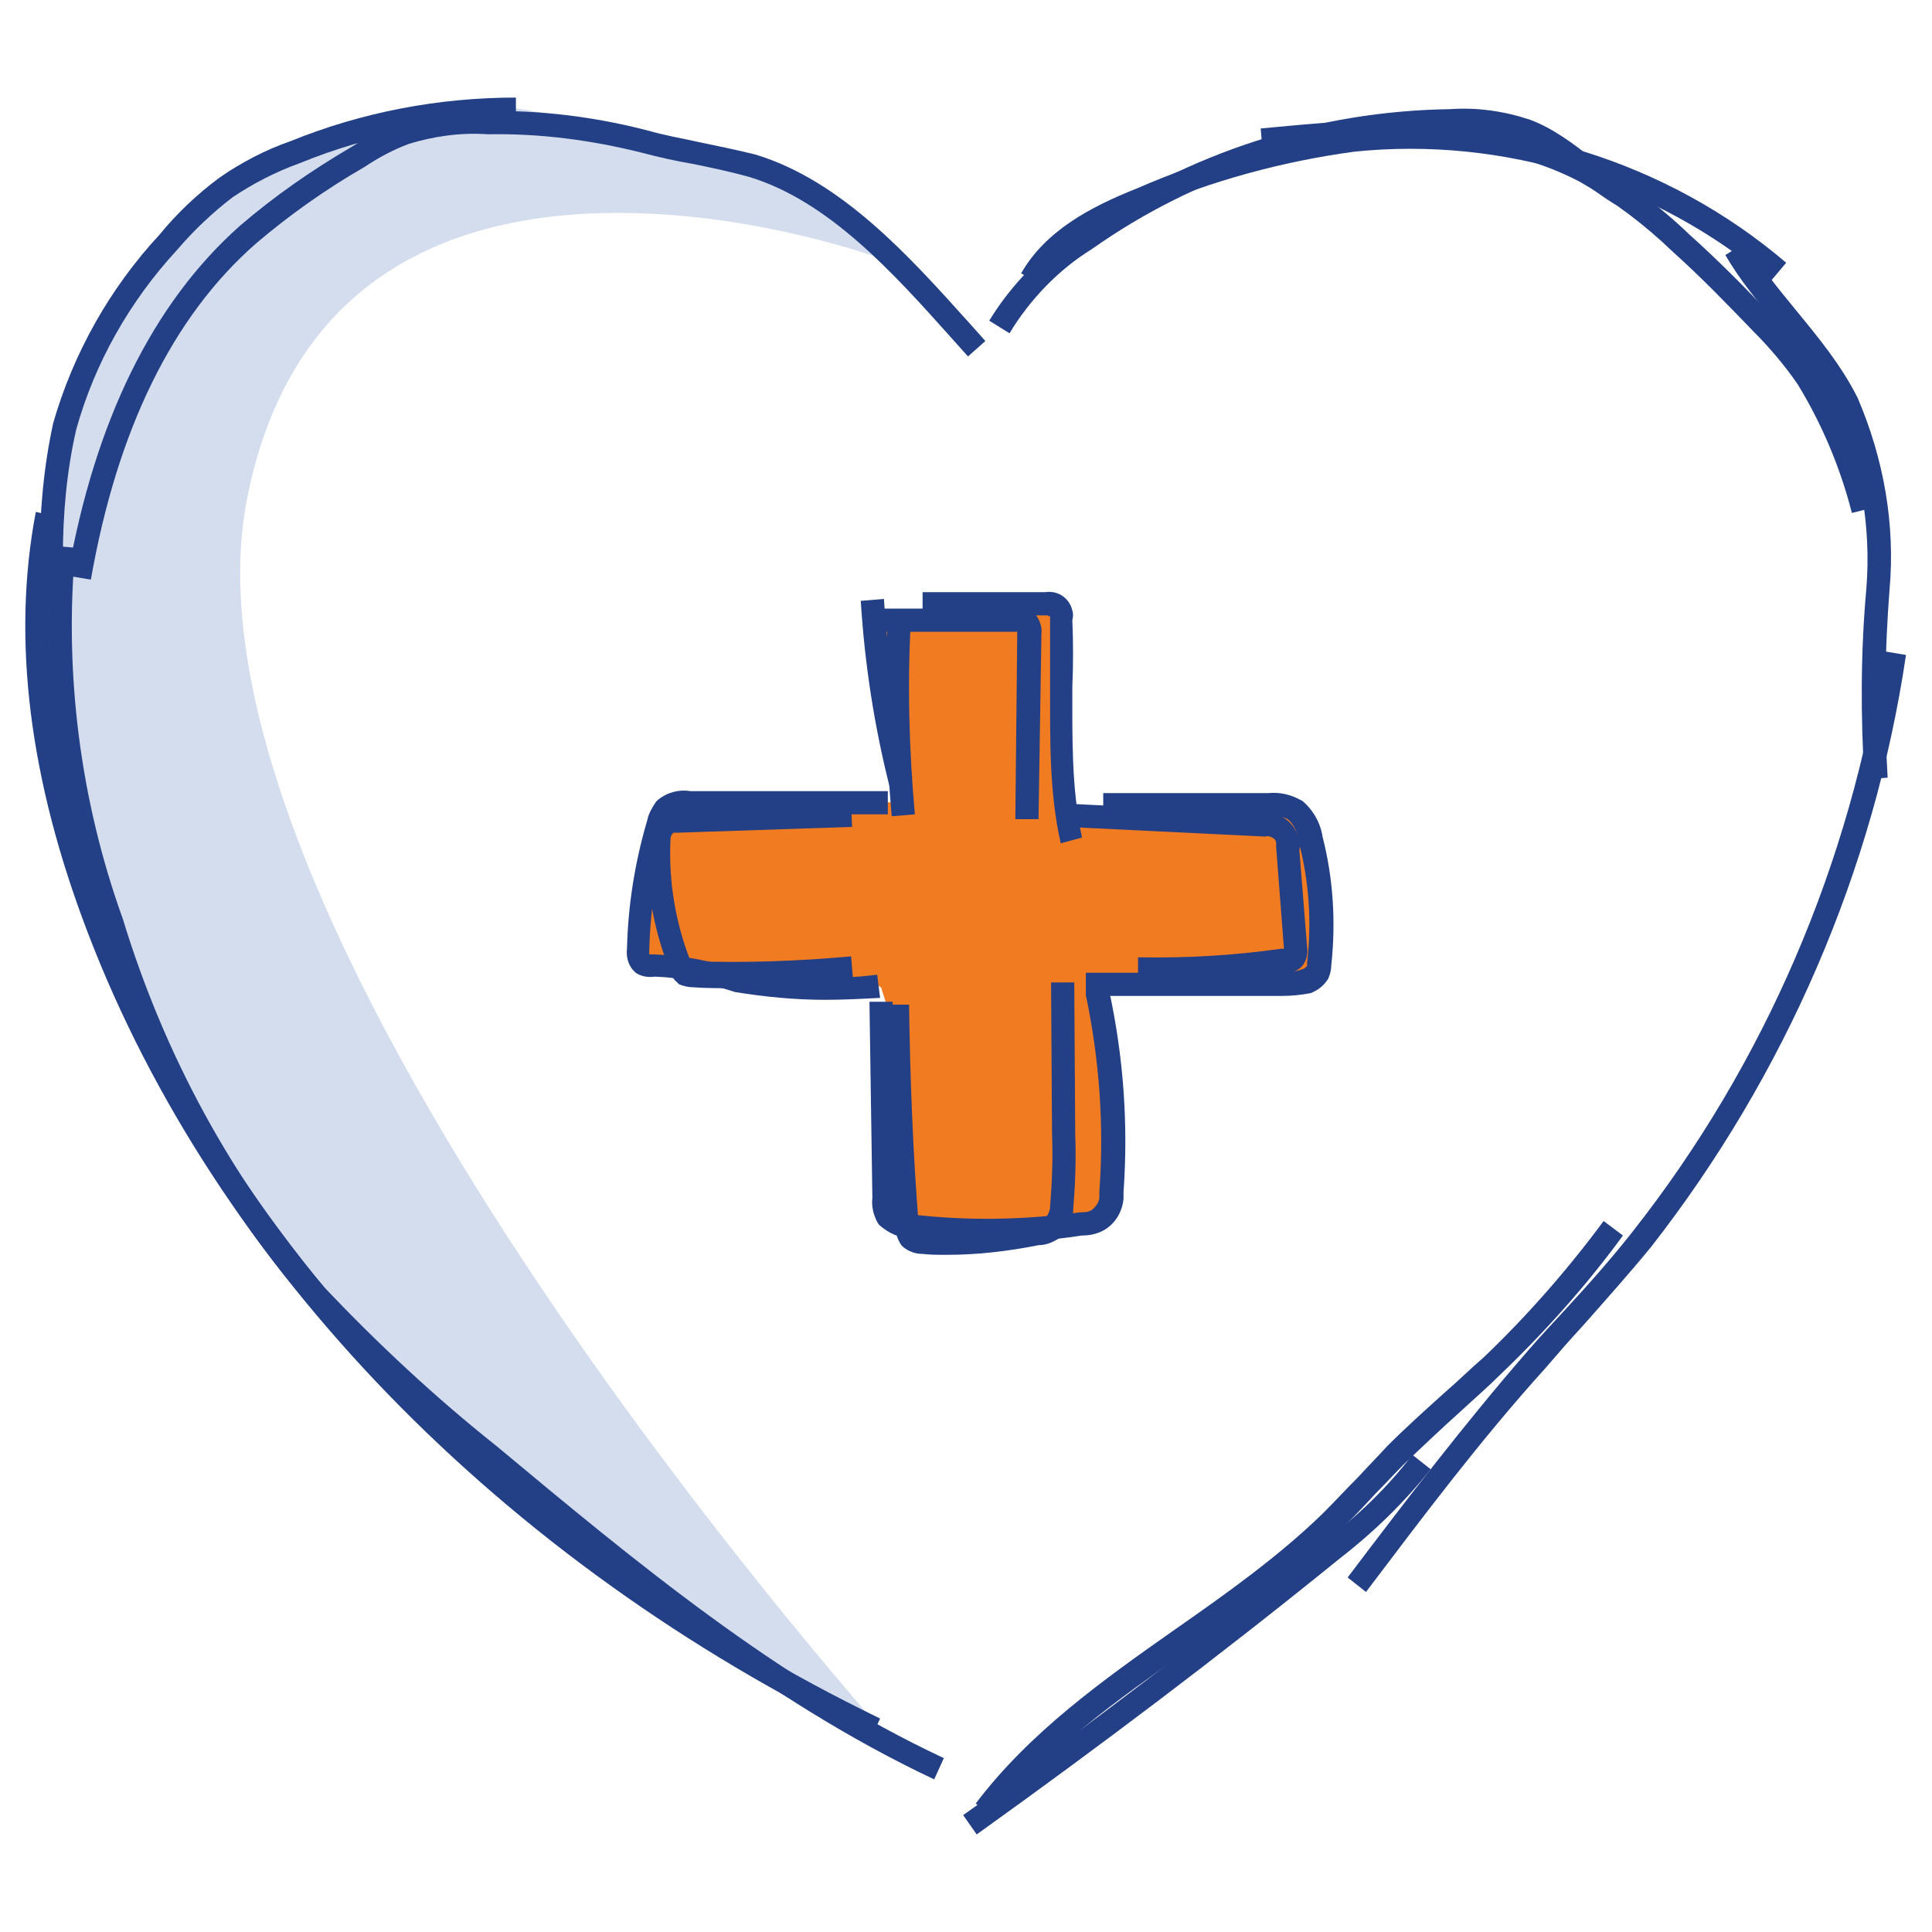 <?xml version="1.0" encoding="utf-8"?>
<!-- Generator: Adobe Illustrator 24.0.2, SVG Export Plug-In . SVG Version: 6.00 Build 0)  -->
<svg version="1.1" id="Layer_1" xmlns="http://www.w3.org/2000/svg" xmlns:xlink="http://www.w3.org/1999/xlink" x="0px" y="0px"
	 viewBox="0 0 200 200" style="enable-background:new 0 0 200 200;" xml:space="preserve">
<style type="text/css">
	.st0{fill:#D4DDED;}
	.st1{fill:#F17B21;}
	.st2{fill:#233F85;}
</style>
<g>
	<path class="st0" d="M90.4,26.5c0,0-55.8-20.1-64.8,25s67.6,129.8,67.6,129.8l-24.8-14.8l-34.7-29.6l-20.1-31.8L6.4,80.7l-2.3-23
		L7,41l7.7-14.7l9.1-8.7l15.3-5.2l14.3-1.2L67,13.5l14,3.5L90.4,26.5z"/>
	<g id="Group_14318" transform="translate(-4879.982 -2359.959)">
		<path id="Path_39974" class="st1" d="M4988.4,2422.5h-12.2c0,0,0.8,1.4-0.6,1.4c-1.4,0-5.2,0.2-5.2,0.2l2.9,18.9l-23.7,0.2
			c0,0-3.1,9.8-3.1,9.5s-0.5,6.3-0.5,6.3l4.1,0.4l0.6,0.6l9.8,1.8l9.8-0.2l0.9,0.6l0.6,1.9l-0.6,20.7l2.3,2.6l4,1.3l12.1-1.6
			l4.3-0.9l0.8-0.8l0.6-5.6l-1.3-17.5l20.1-0.5l2.3-1.1l0.4-1.6l-1.4-13.3l-1.8-2.6h-18.8l-1.2,0.9h-3.2l-0.5-20.3L4988.4,2422.5z"
			/>
		<g id="Group_14317" transform="translate(4880.489 2360.459)">
			<path class="st2" d="M8.9,59.5l-2.4-0.4c2.8-16,8.8-28.2,17.8-36.2c3.6-3.1,7.5-5.8,11.6-8.2c1.6-1,3.3-1.9,5.1-2.6
				c3-0.9,6-1.3,9-1.1c5.5-0.1,11.1,0.6,16.5,2c1.7,0.5,3.5,0.8,5.3,1.2c1.9,0.4,3.9,0.8,5.9,1.3c8.9,2.7,15.9,10.5,22.1,17.4
				l1.7,1.9l-1.8,1.6l-1.7-1.9c-6-6.7-12.7-14.2-21-16.7c-1.8-0.5-3.7-0.9-5.6-1.3c-1.8-0.3-3.6-0.7-5.5-1.2
				c-5.2-1.3-10.5-2-15.9-1.9c-2.8-0.2-5.6,0.2-8.2,1c-1.6,0.6-3.1,1.4-4.6,2.4c-4,2.3-7.8,5-11.2,7.9C17.3,32.3,11.6,44.1,8.9,59.5
				z"/>
			<path class="st2" d="M3.6,57.2c0-4.7,0.4-9.3,1.4-13.9c2.1-7.3,5.9-14,11-19.5c1.8-2.2,3.9-4.2,6.2-5.9c2.3-1.6,4.8-2.9,7.4-3.8
				c7.4-3,15.3-4.5,23.3-4.5c0,0,0,0,0,0V12c0,0,0,0,0,0c-7.7,0-15.3,1.5-22.4,4.4c-2.5,0.9-4.8,2.1-6.9,3.5
				c-2.1,1.6-4.1,3.5-5.8,5.5c-4.9,5.3-8.5,11.7-10.4,18.5C6.4,48.2,6,52.7,6,57.2L3.6,57.2z"/>
			<path class="st2" d="M89.6,179.6c-38.3-18.5-67.8-49-81-83.5C2.5,80.2,0.7,65.6,3.2,52.5L5.6,53C3.2,65.6,5,79.8,10.9,95.2
				c12.9,33.9,42,63.9,79.7,82.2L89.6,179.6z"/>
			<path class="st2" d="M96.2,183.7c-17.4-8.2-32.4-20.6-46.8-32.7c-6.4-5.1-12.5-10.7-18.1-16.6c-9.8-11.5-17-24.6-21.4-39
				C5.4,82.9,3.7,69.2,4.9,56l2.4,0.2c-1.2,12.9,0.5,26.2,4.9,38.4c4.3,14.1,11.3,27,20.9,38.2c5.5,5.8,11.5,11.4,17.8,16.4
				c14.4,12,29.2,24.3,46.3,32.3L96.2,183.7z"/>
			<path class="st2" d="M104,34l-2.1-1.3c2.3-3.8,5.6-7.1,9.3-9.5c11.3-7.9,24.6-12.2,38.4-12.4c2.8-0.2,5.6,0.2,8.3,1.1
				c2.4,0.9,4.5,2.5,6.4,4c1.6,1.2,3,2.3,4.7,3.2l-1.1,2.2c-1.9-0.9-3.5-2.2-5.1-3.4c-1.9-1.5-3.7-2.8-5.8-3.6
				c-2.3-0.8-4.8-1.1-7.4-1c-13.4,0.2-26.2,4.3-37.1,12C109.1,27.4,106.1,30.5,104,34z"/>
			<path class="st2" d="M107.3,29l-2.1-1.2c2.5-4.4,7.2-6.9,12-8.8c7.1-3.1,14.6-5.2,22.3-6.2c16.2-1.7,32.6,3.4,44.9,13.9l-1.6,1.9
				c-11.9-10.1-27.6-15-43.1-13.4c-7.4,1-14.8,3-21.7,6C113.7,23,109.4,25.2,107.3,29z"/>
			<path class="st2" d="M191.2,52.6c-1.2-4.7-3.1-9.2-5.6-13.3c-1.3-1.9-2.9-3.8-4.6-5.5c-2.7-2.8-5.4-5.6-8.3-8.2
				c-2.9-2.8-6.2-5.3-9.7-7.3c-10.1-5.3-22.7-4.1-32.8-3.1l-0.2-2.4c10.5-1,23.5-2.3,34.2,3.4c3.7,2.1,7.2,4.7,10.2,7.6
				c2.9,2.6,5.7,5.4,8.4,8.3c1.8,1.8,3.4,3.8,4.9,5.9c2.6,4.4,4.6,9.1,5.9,14L191.2,52.6z"/>
			<path class="st2" d="M192.5,80.2c-0.4-6.6-0.4-13.2,0.2-19.8c0.5-6.3-0.6-12.8-3.1-18.6c-1.5-3.1-3.7-5.7-6.1-8.6
				c-1.9-2.3-3.9-4.7-5.4-7.3l2.1-1.3c1.5,2.5,3.4,4.8,5.2,7c2.3,2.8,4.7,5.7,6.4,9.1c2.7,6.3,3.9,13.1,3.3,19.8
				c-0.5,6.5-0.6,13-0.2,19.5L192.5,80.2z"/>
			<path class="st2" d="M140.9,164.3l-1.9-1.5c5.9-7.8,12-15.8,18.6-23.4c1.3-1.5,2.6-2.9,3.9-4.3c2.4-2.6,4.8-5.3,7-8.1
				c13.7-17.4,22.6-38.2,25.9-60.1l2.4,0.4c-3.3,22.3-12.5,43.5-26.4,61.3c-2.3,2.8-4.8,5.6-7.1,8.2c-1.3,1.4-2.6,2.9-3.8,4.3
				C152.8,148.5,146.8,156.5,140.9,164.3z"/>
			<path class="st2" d="M102.4,187.7l-1.9-1.5c5.6-7.4,13.2-12.8,20.6-18c5.3-3.7,10.8-7.6,15.4-12.1c1.2-1.2,2.4-2.5,3.6-3.7
				c1-1.1,2-2.1,3-3.2c1.9-1.9,3.9-3.7,5.9-5.5c1.4-1.2,2.7-2.5,4.1-3.7c4.5-4.3,8.7-9.1,12.4-14.1l2,1.5c-3.8,5.2-8.1,10-12.7,14.4
				c-1.3,1.3-2.7,2.5-4.1,3.8c-1.9,1.7-3.9,3.6-5.8,5.4c-1,1-2,2.1-3,3.1c-1.2,1.3-2.4,2.6-3.7,3.8c-4.8,4.7-10.3,8.6-15.7,12.4
				C115.3,175.4,107.8,180.6,102.4,187.7z"/>
			<path class="st2" d="M100.6,189.4l-1.4-2c12.7-9,25.2-18.6,37.4-28.4c3.4-2.5,6.5-5.5,9.1-8.9l1.9,1.5c-2.8,3.5-6,6.6-9.5,9.3
				C125.9,170.8,113.3,180.3,100.6,189.4z"/>
			<path class="st2" d="M91.8,84c-0.6-6.8-0.7-13.8-0.4-20.6l2.4,0.1c-0.4,6.7-0.2,13.6,0.4,20.3L91.8,84z"/>
			<path class="st2" d="M91.6,81c-1.6-6.3-2.6-12.8-3-19.3l2.4-0.2c0.4,6.4,1.4,12.7,2.9,18.9L91.6,81z"/>
			<path class="st2" d="M107,84.3l-2.4,0l0.2-19.4l-14.9,0v-2.4h15c0.4-0.1,0.9,0.1,1.4,0.3l0.3,0.2c0.5,0.6,0.8,1.4,0.7,2.1
				L107,84.3z"/>
			<path class="st2" d="M109.3,86.8c-1.2-5.3-1.1-10.8-1.1-16.1c0-2.3,0-4.7,0-7l0-0.2l0-0.2l-0.1,0l-0.2-0.1H95v-2.4h12.7
				c1.3-0.2,2.5,0.6,2.8,1.9c0.1,0.3,0.1,0.6,0,1c0.1,2.3,0.1,4.6,0,6.9c0,5.2-0.1,10.5,1,15.6L109.3,86.8z"/>
			<path class="st2" d="M75.4,101.8c-1.4,0-2.8,0-4.2-0.1c-0.4,0-0.9-0.1-1.4-0.3l-0.2-0.2c-0.5-0.4-0.8-1-0.9-1.6
				c-1.6-4.1-2.4-8.6-2.1-13.2c0-1,0.5-2,1.3-2.7l0.2-0.1c0.5-0.2,1-0.3,1.6-0.3l17.9-0.6l0.1,2.4l-18,0.6c-0.2,0-0.3,0-0.5,0
				c-0.2,0.2-0.3,0.4-0.3,0.7c-0.2,4.3,0.5,8.5,2,12.4l-0.6,1.3l0.6-1.1l0.2,0c5.5,0.2,11,0,16.5-0.5l0.2,2.4
				C83.8,101.6,79.6,101.8,75.4,101.8z"/>
			<path class="st2" d="M84.9,103c-3.1,0-6.2-0.3-9.3-0.8c-2.8-0.9-5.5-1.5-8.3-1.6c-0.7,0.1-1.4,0-2-0.4l-0.3-0.3
				c-0.5-0.6-0.7-1.4-0.6-2.2c0.1-4.4,0.8-8.9,2.1-13.3c0.1-0.6,0.5-1.3,0.9-1.9l0.2-0.2c1-0.8,2.2-1.1,3.4-0.9l20.4,0l0,2.4
				l-20.6,0c-0.7-0.1-1.2,0.1-1.7,0.4c-0.2,0.2-0.3,0.5-0.4,0.8c-1.2,4.3-1.9,8.6-2,13c0,0.1,0,0.2,0,0.3c0,0,0.1,0,0.1,0l0.2,0
				l0.2,0c3.1,0.1,6.1,0.7,8.9,1.7c4.6,0.8,9.4,1,14.2,0.4l0.3,2.4C88.7,102.9,86.8,103,84.9,103z"/>
			<path class="st2" d="M119.2,101c-0.6,0-1.3,0-1.9,0l0-2.4c5,0.1,10-0.2,14.9-0.9c0.2,0.1,0.2,0,0.2-0.1l-0.8-10.4l0-0.1
				c0-0.1,0-0.2,0-0.3c0-0.3-0.2-0.5-0.4-0.6c-0.2-0.1-0.5-0.2-0.7-0.1l-0.1,0l-20.5-1l0.1-2.4l20.2,1c0.8-0.1,1.7,0.1,2.4,0.6
				c0.7,0.5,1.2,1.3,1.4,2.2c0.1,0.3,0.1,0.7,0,1l0.8,10c0.1,0.6,0,1.4-0.5,2l-0.2,0.2c-0.5,0.4-1.1,0.6-1.7,0.7
				C128.1,100.7,123.6,101,119.2,101z"/>
			<path class="st2" d="M132.1,102.6c-0.2,0-0.4,0-0.6,0l-19.6,0v-2.4l19.7,0c1,0.1,2-0.1,2.8-0.4c0.2-0.1,0.3-0.2,0.4-0.3l0,0
				c0,0,0-0.1,0-0.3c0.5-4.3,0.2-8.6-0.9-12.7c-0.1-0.9-0.5-1.7-1.1-2.2c-0.6-0.3-1.3-0.4-1.9-0.3l-17.2,0v-2.4h17.1
				c1.1-0.1,2.2,0.1,3.3,0.7l0.2,0.1c1.1,0.9,1.9,2.3,2.1,3.7c1.1,4.3,1.4,8.8,0.9,13.4c0,0.4-0.1,0.8-0.3,1.3
				c-0.5,0.8-1.1,1.2-1.8,1.5C134.2,102.5,133.2,102.6,132.1,102.6z"/>
			<path class="st2" d="M97.5,129.4c-0.9,0-1.7,0-2.6-0.1c-0.7,0-1.4-0.3-1.9-0.7l-0.2-0.2c-0.4-0.6-0.6-1.2-0.6-1.9
				c-0.6-7.5-0.9-15.3-1-23l2.4,0c0.1,7.6,0.4,15.3,1,22.9c0,0.2,0,0.3,0.1,0.4c0.1,0,0.2,0.1,0.3,0.1c3.9,0.2,7.8-0.1,11.6-1
				c0.5-0.1,0.9-0.2,1.2-0.4c0.2-0.3,0.4-0.7,0.4-1.1c0.2-2.5,0.3-5,0.2-7.4l-0.1-15.8l2.4,0l0.1,15.8c0.1,2.5,0,5.1-0.2,7.6
				c0,0.9-0.4,1.9-1,2.7l-0.2,0.2c-0.7,0.5-1.5,0.9-2.4,0.9C104,129,100.8,129.4,97.5,129.4z"/>
			<path class="st2" d="M101.9,128.1c-2.8,0-5.5-0.2-8.3-0.5c-1,0.1-2.2-0.5-3.1-1.3l-0.2-0.3c-0.4-0.8-0.6-1.6-0.5-2.5l-0.3-20.3
				l2.4,0l0.3,20.4c0,0.4,0,0.8,0.2,1.1c0.4,0.3,0.9,0.5,1.3,0.5c5.9,0.7,11.8,0.6,17.6-0.2l0.1,0l0.1,0c0.5,0,0.9-0.1,1.2-0.4
				c0.3-0.3,0.6-0.7,0.6-1.2c0-0.1,0-0.2,0-0.4l0-0.1l0-0.1c0.5-6.8,0-13.6-1.4-20.3l2.4-0.5c1.5,6.9,2,13.9,1.5,20.9
				c0,0.2,0,0.5,0,0.7c-0.1,1.1-0.6,2.1-1.4,2.8c-0.8,0.7-1.8,1-2.9,1C108.3,127.9,105.1,128.1,101.9,128.1z"/>
		</g>
	</g>
</g>
</svg>
